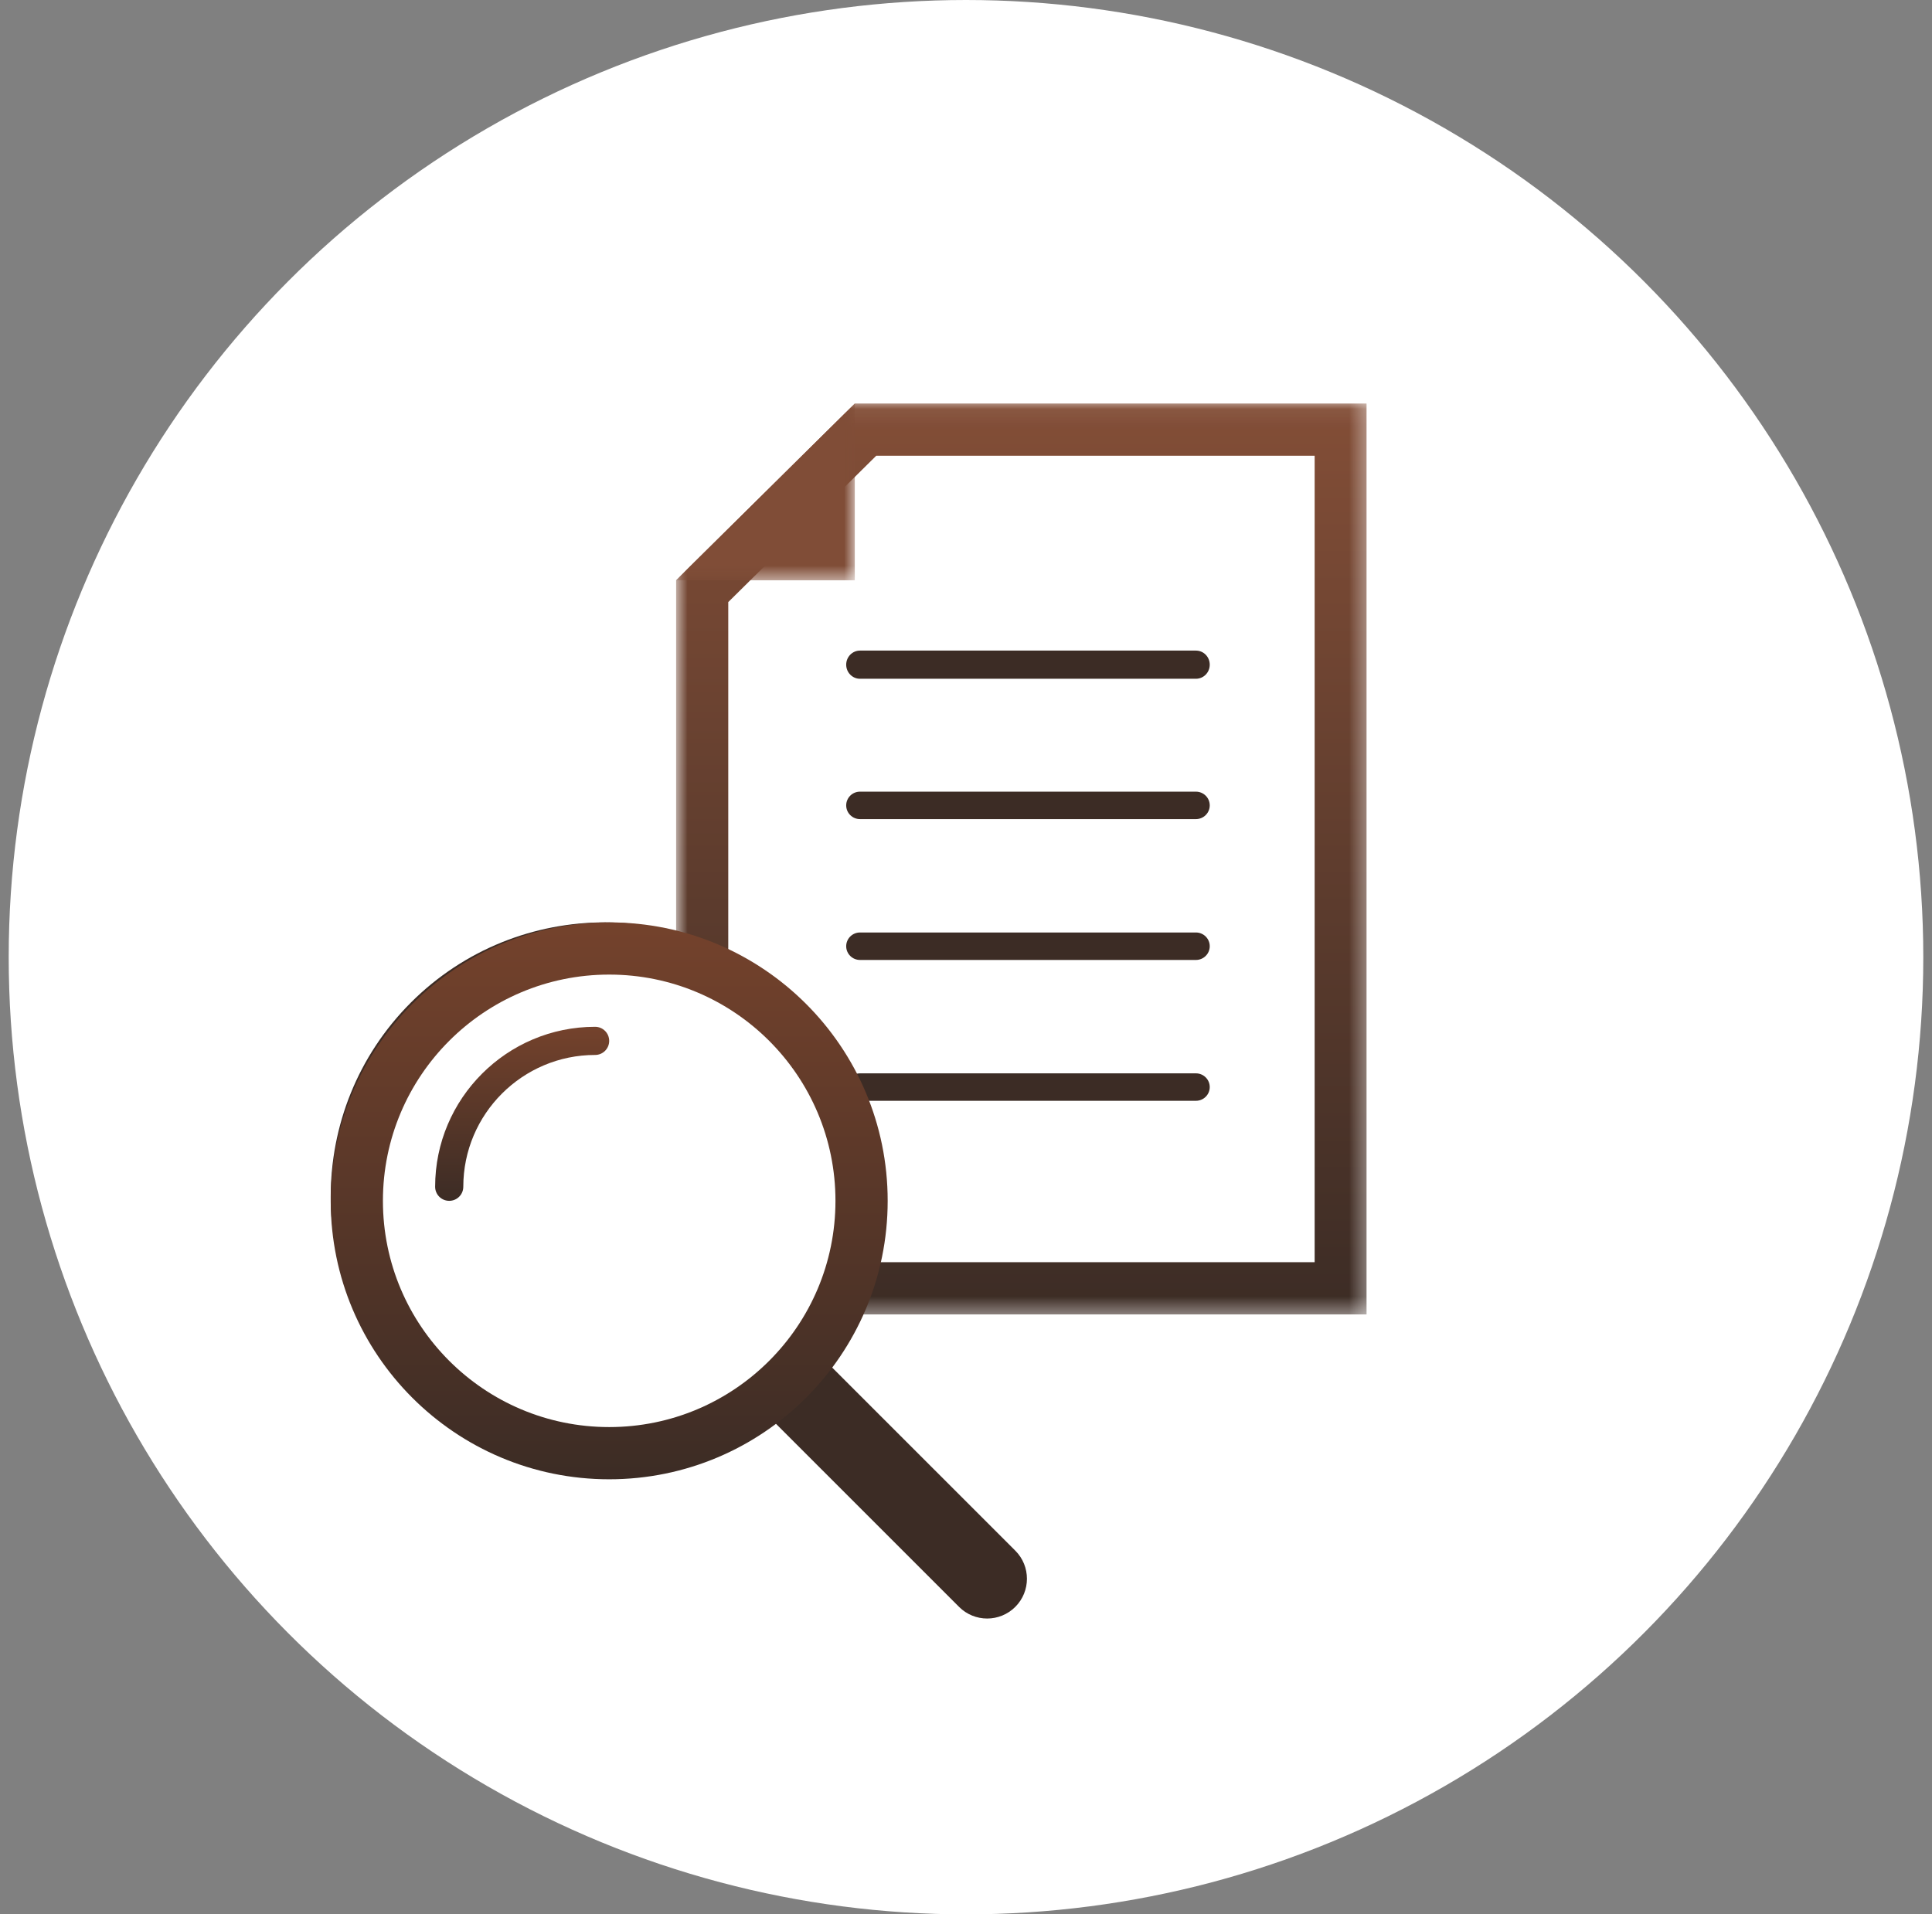 <svg width="111" height="110" viewBox="0 0 111 110" fill="none" xmlns="http://www.w3.org/2000/svg">
<rect x="0" y="0" width="111" height="110" fill="#808080" stroke="none"/>
<circle cx="55.5" cy="55" r="55" fill="white"/>
<g clip-path="url(#clip0_176_12565)">
<mask id="mask0_176_12565" style="mask-type:luminance" maskUnits="userSpaceOnUse" x="38" y="23" width="41" height="53">
<path d="M77.642 24.053V74.61H39.827V24.053H77.642Z" fill="white" stroke="white" stroke-width="2"/>
</mask>
<g mask="url(#mask0_176_12565)">
<path d="M77.031 24.686V74.027H40.341V33.97L49.728 24.686H77.031Z" fill="white" stroke="url(#paint0_linear_176_12565)" stroke-width="3"/>
</g>
<mask id="mask1_176_12565" style="mask-type:luminance" maskUnits="userSpaceOnUse" x="38" y="23" width="12" height="11">
<path d="M49.145 23.053H38.827V33.433H49.145V23.053Z" fill="white"/>
</mask>
<g mask="url(#mask1_176_12565)">
<path d="M38.841 33.344H49.111V23.186L38.841 33.344Z" fill="#804D37"/>
</g>
<path d="M68.711 37.383H49.41C48.971 37.383 48.617 37.746 48.617 38.193C48.617 38.639 48.972 39.002 49.41 39.002H68.711C69.148 39.002 69.504 38.643 69.504 38.193C69.504 37.742 69.148 37.383 68.711 37.383Z" fill="#3C2C25"/>
<path d="M68.711 45.489H49.41C48.971 45.489 48.617 45.842 48.617 46.278C48.617 46.713 48.972 47.066 49.41 47.066H68.711C69.148 47.066 69.504 46.713 69.504 46.278C69.504 45.842 69.148 45.489 68.711 45.489Z" fill="#3C2C25"/>
<path d="M68.711 53.581H49.41C48.971 53.581 48.617 53.935 48.617 54.37C48.617 54.806 48.972 55.159 49.41 55.159H68.711C69.148 55.159 69.504 54.806 69.504 54.37C69.504 53.935 69.148 53.581 68.711 53.581Z" fill="#3C2C25"/>
<path d="M68.711 61.675H49.41C48.971 61.675 48.617 62.028 48.617 62.464C48.617 62.899 48.972 63.252 49.41 63.252H68.711C69.148 63.252 69.504 62.899 69.504 62.464C69.504 62.028 69.148 61.675 68.711 61.675Z" fill="#3C2C25"/>
</g>
<g clip-path="url(#clip1_176_12565)">
<path d="M58.331 89.1L47.369 78.138C51.959 71.975 51.477 63.199 45.885 57.607C39.742 51.464 29.749 51.464 23.608 57.607C17.465 63.749 17.465 73.743 23.608 79.885C29.2 85.477 37.975 85.96 44.139 81.369L55.1 92.331C55.992 93.224 57.439 93.224 58.332 92.331C59.224 91.439 59.224 89.992 58.332 89.1H58.331ZM25.76 77.731C20.806 72.777 20.806 64.715 25.76 59.761C30.715 54.806 38.776 54.807 43.73 59.761C48.684 64.714 48.684 72.776 43.73 77.731C38.775 82.686 30.714 82.685 25.76 77.731Z" fill="#3C2C25"/>
<circle cx="35" cy="69" r="16" fill="url(#paint1_linear_176_12565)"/>
<circle cx="35" cy="69" r="13" fill="white"/>
<path d="M25.809 69C25.362 69 25 68.638 25 68.191C25 63.122 29.123 59 34.191 59C34.638 59 35 59.362 35 59.809C35 60.256 34.638 60.618 34.191 60.618C30.015 60.618 26.618 64.016 26.618 68.191C26.618 68.638 26.256 69 25.809 69Z" fill="url(#paint2_linear_176_12565)"/>
</g>
<defs>
<linearGradient id="paint0_linear_176_12565" x1="58.686" y1="23.186" x2="58.686" y2="75.528" gradientUnits="userSpaceOnUse">
<stop stop-color="#834E37"/>
<stop offset="1" stop-color="#3C2C25"/>
</linearGradient>
<linearGradient id="paint1_linear_176_12565" x1="35" y1="53" x2="35" y2="85" gradientUnits="userSpaceOnUse">
<stop stop-color="#74422C"/>
<stop offset="1" stop-color="#3C2C25"/>
</linearGradient>
<linearGradient id="paint2_linear_176_12565" x1="30" y1="59" x2="30" y2="69" gradientUnits="userSpaceOnUse">
<stop stop-color="#74422C"/>
<stop offset="1" stop-color="#3C2C25"/>
</linearGradient>
<clipPath id="clip0_176_12565">
<rect width="39.697" height="52.713" fill="white" transform="translate(38.827 23.053)"/>
</clipPath>
<clipPath id="clip1_176_12565">
<rect width="40" height="40" fill="white" transform="translate(19 53)"/>
</clipPath>
</defs>
</svg>
